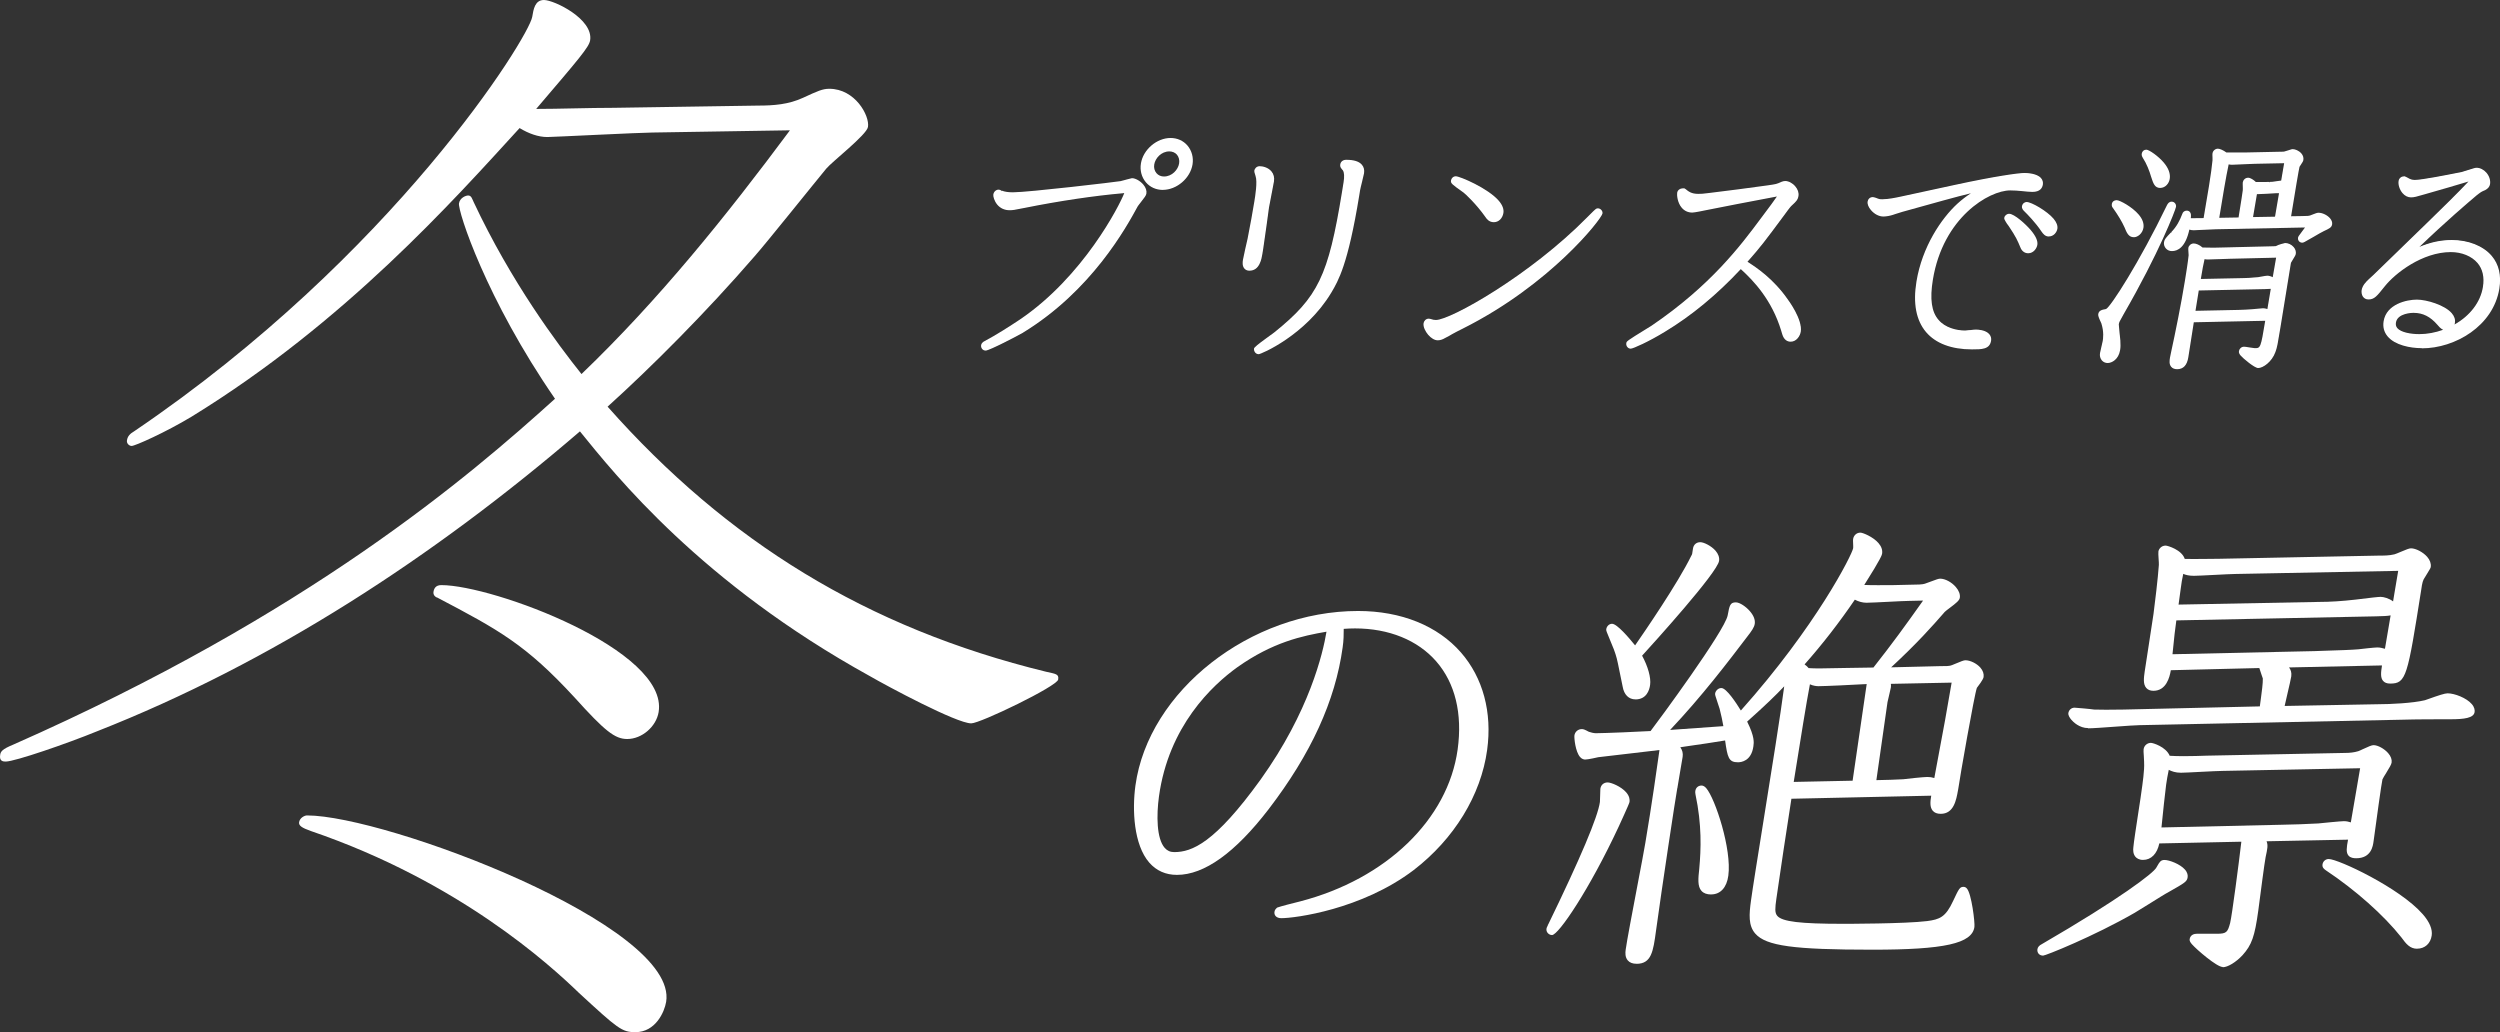 <?xml version="1.0" encoding="UTF-8"?><svg id="_レイヤー_2" xmlns="http://www.w3.org/2000/svg" viewBox="0 0 449.15 185.44"><rect x="0" y="0" width="449.15" height="185.44" fill="#333333" stroke="none"/><defs><style>.cls-1{fill:#fff;}</style></defs><path class="cls-1" d="M117.23,23.81c-2.02,0-17.89.81-18.9.81-1.61,0-3.33-.61-4.98-1.61-11.8,12.91-31.35,34.91-58.95,51.86-4.7,2.83-10.14,5.25-10.75,5.25-.4,0-.94-.41-.84-1.01.13-.81.6-1.21,1.27-1.61C70.85,45.8,95.02,6.66,95.62,3.03c.23-1.41.5-3.03,2.11-3.03,1.82,0,8.92,3.43,8.29,7.26-.2,1.21-1.94,3.23-9.69,12.31,4.04,0,9.52-.2,13.96-.2l25.9-.4c2.83,0,5.48-.2,8.1-1.41,2.62-1.21,3.49-1.61,4.7-1.61,4.64,0,7.28,4.84,6.95,6.86-.23,1.41-6.47,6.25-7.48,7.47-2.01,2.42-10.89,13.52-12.87,15.74-8.72,10.09-18.61,19.98-26.43,27.04,21.46,24.21,46.55,39.75,78.76,47.62,1.75.4,2.36.4,2.19,1.41-.2,1.21-14,7.87-15.62,7.87-2.62,0-15.05-6.66-18.18-8.47-30.35-16.75-45.74-36.12-52.12-43.99-26.3,22.6-55.45,41.57-86.72,53.87-5.41,2.22-14.82,5.45-16.43,5.45-.4,0-1.21,0-1.01-1.21.1-.61.37-1.01,2.32-1.82,53.07-23.41,81.96-48.23,97.36-62.15-12.39-17.96-17.48-33.7-17.25-35.11.17-1.01,1.24-1.41,1.64-1.41.61,0,.71.61,1.01,1.21,6.73,14.33,15,25.42,19.36,30.87,13.89-13.32,26.05-28.45,37.45-43.79l-24.68.4ZM119.68,179.99c-.3,1.82-1.9,5.45-5.53,5.45-2.42,0-3.13-.6-10.14-7.06-5.23-5.05-21.55-19.98-48.11-29.06-1.72-.6-2.26-1.01-2.16-1.61.13-.81,1.01-1.21,1.41-1.21,14.12,0,66.78,19.77,64.53,33.5ZM118.33,127.93c-.43,2.62-3.01,4.84-5.64,4.84-2.22,0-4.01-1.41-9.47-7.47-8.74-9.48-13.55-12.11-24.7-17.96-.2,0-.74-.4-.64-1.01.1-.61.4-1.21,1.41-1.21,9.28,0,40.86,11.7,39.04,22.8Z"/><path class="cls-1" d="M177.06,62.98c-.23,0-.45-.1-.6-.28-.16-.19-.23-.44-.19-.7.05-.29.27-.49.36-.56l.11-.07c2.4-1.28,4.62-2.72,6.49-3.96,11.36-7.69,17.89-20.45,18.76-22.73l-.27.04c-5.07.44-11.46,1.39-17.53,2.61-1.97.39-2.22.44-2.8.44-.89,0-1.65-.34-2.2-.98-.58-.68-.78-1.54-.73-1.84.09-.57.55-.88.94-.88.13,0,.22.03.45.13l.1.19v-.14h.03l.12.04c.45.17,1.11.26,1.89.26,2.77,0,18.66-1.88,19.34-2.01.1-.02.55-.14.98-.26l.13-.04q.83-.23.93-.23c.61,0,1.47.48,2.03,1.14.46.54.65,1.11.56,1.64-.05.33-.35.72-1.05,1.61-.17.22-.47.59-.51.68-2.04,3.75-8.26,15.16-20.68,22.73-.79.46-5.97,3.18-6.65,3.18ZM208.92,34.12c-1.22,0-2.3-.49-3.05-1.37-.77-.91-1.1-2.14-.89-3.39.4-2.48,2.84-4.57,5.32-4.57,1.21,0,2.29.48,3.04,1.36.78.92,1.11,2.15.91,3.39-.4,2.48-2.84,4.57-5.32,4.57ZM210.09,27.2c-1.45,0-2.54,1.22-2.72,2.35-.1.58.05,1.15.4,1.56.33.39.81.6,1.35.6,1.45,0,2.54-1.22,2.72-2.35.1-.59-.05-1.16-.39-1.57-.33-.38-.81-.59-1.37-.59Z"/><path class="cls-1" d="M177.06,62.84c-.19,0-.37-.08-.49-.23-.13-.16-.19-.37-.15-.58.04-.24.23-.41.31-.48l.04-.03.04-.02c2.39-1.28,4.63-2.72,6.5-3.97,11.4-7.72,18.24-20.88,18.89-23.02-.04,0-.5.07-.5.07-5.08.44-11.47,1.39-17.53,2.62-1.96.39-2.21.44-2.78.44-.85,0-1.57-.32-2.09-.93-.54-.63-.74-1.46-.7-1.72.08-.49.47-.76.8-.76.1,0,.18.03.4.12.05.02.11.04.15.06h.02l.08.03c.47.18,1.14.27,1.94.27,2.77,0,18.68-1.89,19.37-2.01.11-.02.65-.17,1.12-.3q.81-.22.89-.22c.58,0,1.38.46,1.92,1.09.43.5.61,1.03.53,1.53-.05.29-.35.69-1.02,1.54-.21.27-.47.6-.53.7-2.04,3.74-8.24,15.12-20.63,22.68-.91.54-5.98,3.16-6.58,3.16ZM208.92,33.98c-1.18,0-2.22-.47-2.95-1.32-.74-.87-1.06-2.07-.86-3.27.39-2.41,2.77-4.45,5.18-4.45,1.17,0,2.21.47,2.93,1.31.75.89,1.07,2.08.88,3.28-.39,2.41-2.76,4.45-5.18,4.45ZM210.09,27.06c-1.52,0-2.67,1.28-2.86,2.47-.1.62.06,1.23.44,1.68.35.42.87.65,1.46.65,1.52,0,2.67-1.28,2.86-2.47.1-.63-.05-1.24-.42-1.68-.35-.41-.88-.64-1.47-.64Z"/><path class="cls-1" d="M177.06,62.55c-.1,0-.19-.04-.26-.12-.08-.09-.11-.21-.09-.34.02-.14.15-.24.21-.3,2.43-1.3,4.67-2.75,6.55-4,12.55-8.5,18.91-22.49,19.06-23.4.01-.08,0-.13,0-.15-.01-.02-.06-.03-.18-.03-.07,0-.18.02-.33.04l-.35.05c-5.07.44-11.47,1.4-17.56,2.62-1.93.38-2.18.43-2.72.43-.77,0-1.4-.28-1.86-.83-.51-.6-.66-1.33-.63-1.48.06-.35.33-.51.5-.51.04,0,.09.02.29.1.09.03.18.07.21.08.53.2,1.24.3,2.08.3,2.78,0,18.73-1.89,19.42-2.02.12-.02.67-.18,1.15-.31.77-.21.77-.21.8-.21.49,0,1.22.42,1.69.98.26.3.55.78.47,1.29-.04.23-.4.71-.96,1.41-.25.32-.49.62-.56.74-2.03,3.72-8.2,15.05-20.52,22.56-1.05.62-5.96,3.11-6.42,3.11ZM208.92,33.68c-1.09,0-2.06-.43-2.72-1.21-.69-.81-.98-1.91-.79-3.03.37-2.28,2.61-4.2,4.89-4.2,1.08,0,2.04.43,2.7,1.21.7.82.99,1.92.81,3.04-.37,2.28-2.61,4.2-4.89,4.2ZM210.09,26.76c-1.68,0-2.94,1.41-3.16,2.72-.12.71.07,1.41.5,1.92.41.48,1.01.75,1.69.75,1.68,0,2.94-1.41,3.16-2.72.12-.72-.06-1.42-.49-1.92-.41-.48-1.01-.75-1.7-.75Z"/><path class="cls-1" d="M184.08,36.76c-1.95.39-2.18.43-2.69.43-1.98,0-2.38-1.98-2.36-2.15.05-.3.28-.39.36-.39.04,0,.44.17.49.17.57.21,1.33.3,2.1.3,2.75,0,18.52-1.85,19.45-2.02.22-.04,1.89-.52,1.93-.52.73,0,2.18,1.12,2.02,2.1-.06.34-1.32,1.76-1.5,2.1-2.58,4.72-8.64,15.29-20.47,22.51-1.24.73-5.96,3.09-6.35,3.09-.13,0-.24-.13-.21-.3.01-.09.11-.17.16-.22,2.26-1.2,4.41-2.58,6.54-3.99,12.12-8.2,18.9-22.12,19.13-23.5.05-.3-.12-.34-.33-.34-.13,0-.35.04-.7.09-5.45.47-12.02,1.5-17.57,2.62ZM213.66,29.46c-.34,2.1-2.43,4.08-4.75,4.08s-3.72-1.93-3.37-4.08c.35-2.15,2.47-4.08,4.75-4.08s3.71,2.02,3.37,4.08ZM206.79,29.46c-.24,1.46.74,2.84,2.33,2.84,1.68,0,3.06-1.37,3.3-2.84.25-1.5-.74-2.84-2.33-2.84-1.68,0-3.06,1.37-3.3,2.84Z"/><path class="cls-1" d="M226.12,63.63c-.23,0-.45-.1-.61-.29-.17-.2-.25-.48-.21-.73q.05-.29,2.16-1.81c.69-.5,1.26-.91,1.48-1.08,7.88-6.35,9.7-10.12,12.16-25.2l.29-1.8c.16-.99.12-1.7-.12-2.1-.39-.45-.55-.64-.48-1.08.08-.51.5-.83,1.06-.83,1.4,0,2.32.29,2.83.89.35.41.48.93.38,1.55-.04.23-.18.82-.35,1.5-.15.62-.33,1.32-.36,1.55l-.16.99c-2.01,12.32-3.74,15.25-5.01,17.39-4.61,7.67-12.65,11.06-13.06,11.06ZM224.49,48.64c-.49,0-.78-.22-.93-.4-.38-.45-.33-1.11-.25-1.57.1-.6.71-3.28.83-3.78.46-2.3.97-5.15,1.21-6.66.16-.98.59-3.59.22-4.61,0,0-.05-.18-.07-.24-.13-.4-.17-.55-.15-.73.05-.31.36-.79.97-.79.49,0,1.48.19,2.1.92.41.49.57,1.11.46,1.81-.05.3-.22,1.15-.39,2.07l-.05.25c-.2,1-.4,2.02-.46,2.41l-.43,3.16-.59,4.13-.16,1c-.15.9-.49,3.02-2.32,3.02Z"/><path class="cls-1" d="M226.12,63.49c-.19,0-.37-.08-.5-.24-.14-.17-.21-.41-.18-.62q.04-.23,2.1-1.72c.64-.47,1.26-.91,1.48-1.09,7.92-6.38,9.75-10.16,12.21-25.29l.29-1.8c.17-1.03.12-1.76-.14-2.2-.39-.46-.52-.61-.46-.98.07-.44.42-.71.92-.71,1.35,0,2.24.27,2.72.84.32.38.44.86.34,1.43-.04.23-.18.81-.35,1.49-.15.63-.33,1.33-.36,1.56l-.16.99c-2.01,12.3-3.73,15.21-4.99,17.34-4.59,7.63-12.54,10.99-12.93,10.99ZM224.49,48.49c-.43,0-.69-.19-.82-.35-.34-.4-.29-1.02-.22-1.45.1-.59.71-3.24.83-3.77.46-2.3.97-5.16,1.22-6.67.16-.99.59-3.63.22-4.68v-.04s-.02-.04-.02-.04c0-.04-.04-.13-.07-.22-.1-.32-.15-.46-.12-.61.04-.26.3-.67.83-.67.46,0,1.4.18,1.99.87.39.45.53,1.04.43,1.7-.05.31-.23,1.23-.42,2.19-.2,1.04-.42,2.13-.48,2.54l-.43,3.17-.59,4.13-.16,1c-.14.87-.48,2.9-2.18,2.9Z"/><path class="cls-1" d="M226.12,63.19c-.1,0-.2-.05-.27-.13-.09-.1-.13-.25-.11-.38.02-.09.02-.11,1.97-1.52.65-.47,1.28-.92,1.5-1.1,8-6.44,9.84-10.25,12.32-25.47l.29-1.8c.18-1.1.12-1.9-.18-2.4-.4-.47-.46-.55-.42-.78.05-.29.28-.46.62-.46,1.26,0,2.08.24,2.5.73.26.31.36.71.28,1.19-.03.21-.19.83-.34,1.47-.16.66-.33,1.34-.37,1.58l-.16.99c-2,12.24-3.71,15.13-4.95,17.24-4.7,7.82-12.62,10.85-12.68,10.85ZM224.49,48.2c-.26,0-.46-.08-.59-.24-.26-.31-.21-.84-.15-1.21.09-.58.7-3.22.83-3.75.46-2.32.97-5.18,1.22-6.69.28-1.72.56-3.83.2-4.83-.01-.07-.05-.18-.08-.29-.09-.28-.12-.4-.11-.47.02-.14.18-.42.53-.42.54,0,1.32.24,1.76.77.33.39.45.88.36,1.46-.05.31-.23,1.23-.42,2.19-.2,1.04-.42,2.13-.48,2.53l-.43,3.17-.59,4.12-.16.99c-.2,1.24-.6,2.65-1.88,2.65Z"/><path class="cls-1" d="M226.98,40.41l-.59,4.12-.16.99c-.24,1.46-.67,2.53-1.74,2.53-.69,0-.71-.64-.61-1.29.09-.56.68-3.14.82-3.74.47-2.36.98-5.24,1.22-6.7.24-1.5.58-3.82.2-4.9-.02-.13-.2-.6-.19-.69,0-.04.09-.3.39-.3.69,0,2.24.47,1.98,2.06-.11.64-.77,3.95-.9,4.72l-.43,3.18ZM243.61,35.08c-2,12.29-3.71,15.12-4.96,17.23-4.6,7.65-12.45,10.74-12.53,10.74-.17,0-.27-.21-.24-.34.01-.08,2.88-2.1,3.42-2.53,8.16-6.57,9.94-10.61,12.37-25.56l.29-1.8c.1-.6.24-1.76-.19-2.49-.4-.47-.43-.52-.4-.69.05-.3.31-.34.49-.34,1.29,0,2.88.26,2.63,1.76-.07.43-.64,2.58-.71,3.05l-.16.99Z"/><path class="cls-1" d="M258.31,61.14c-.56,0-1.2-.37-1.74-1.01-.46-.55-.92-1.38-.81-2.07.07-.4.41-.81.93-.81.09,0,.18.01.27.04l.21.06c.25.08.46.14.81.14,2.61,0,16.87-7.99,27.2-18.47.11-.11.27-.27.45-.45,1.06-1.06,1.14-1.14,1.44-1.14.24,0,.47.11.64.31.16.19.23.41.19.62-.16.98-9.36,12.8-25.14,20.7l-1.03.52c-.42.21-1.24.67-1.4.78l-.71.37c-.44.27-.89.41-1.31.41ZM268.39,39.92c-.9,0-1.32-.63-1.52-.93-1.62-2.31-3.69-4.24-3.94-4.4-2.11-1.5-2.33-1.66-2.24-2.18.06-.37.38-.74.87-.74.71,0,5.81,2.15,7.74,4.43.64.76.91,1.49.8,2.17-.16.97-.86,1.65-1.71,1.65Z"/><path class="cls-1" d="M258.31,61c-.52,0-1.11-.35-1.63-.96-.44-.52-.88-1.31-.77-1.96.06-.34.34-.69.79-.69.08,0,.16.01.23.03.08.02.15.04.22.06.24.07.46.14.84.14,2.62,0,16.95-8.01,27.3-18.51.11-.11.27-.27.45-.45,1.04-1.05,1.11-1.1,1.34-1.1.19,0,.39.1.53.27.13.15.19.33.16.5-.16.98-9.32,12.72-25.07,20.6l-1.03.52c-.43.22-1.25.68-1.42.79l-.7.37c-.42.26-.85.39-1.25.39ZM268.39,39.77c-.82,0-1.21-.59-1.4-.87-1.64-2.32-3.73-4.28-3.99-4.44-2.04-1.45-2.25-1.6-2.18-2.04.05-.3.3-.62.73-.62.7,0,5.72,2.13,7.63,4.38.61.72.87,1.42.77,2.06-.15.9-.79,1.53-1.57,1.53Z"/><path class="cls-1" d="M258.31,60.7c-.43,0-.94-.31-1.4-.85-.38-.45-.8-1.17-.71-1.72.04-.21.2-.44.49-.44.05,0,.11,0,.16.02l.21.06c.25.07.5.15.92.15,3.02,0,17.66-8.61,27.51-18.6.1-.1.26-.26.44-.44.98-.98,1.04-1.02,1.14-1.02.1,0,.22.06.3.16.04.05.11.15.1.26-.16.96-9.25,12.54-24.91,20.38l-1.03.52c-.42.21-1.26.68-1.45.81l-.67.35c-.4.24-.76.36-1.11.36ZM268.39,39.48c-.67,0-.97-.46-1.16-.73-1.61-2.28-3.75-4.32-4.08-4.53-2.03-1.44-2.08-1.52-2.04-1.73.03-.19.18-.38.44-.38.66,0,5.59,2.13,7.41,4.27.55.65.79,1.27.7,1.82-.12.75-.65,1.28-1.27,1.28Z"/><path class="cls-1" d="M259.36,60.21c-.29.17-.66.34-1.04.34-.9,0-2.1-1.59-1.97-2.41.02-.13.15-.39.48-.3.33.09.61.21,1.17.21,3.01,0,17.58-8.46,27.61-18.64.36-.34,1.39-1.42,1.48-1.42.13,0,.27.17.26.26-.14.86-9.3,12.5-24.83,20.28l-1.03.52c-.42.21-1.27.69-1.46.82l-.66.34ZM261.56,32.25c.69,0,8.4,3.31,7.97,5.93-.12.73-.62,1.16-1.13,1.16-.6,0-.88-.43-1.05-.69-1.6-2.28-3.76-4.34-4.11-4.55-1.81-1.29-2-1.46-1.97-1.59.01-.09.08-.26.3-.26Z"/><path class="cls-1" d="M292.96,62.64c-.22,0-.43-.1-.58-.28-.17-.19-.24-.46-.2-.7.05-.34.06-.39,3.59-2.56.43-.26.78-.48.94-.58,10.69-7.26,16.06-14.47,19.61-19.24l.09-.12c1.61-2.12,2.43-3.27,2.83-3.86-2.93.54-11.71,2.24-12.69,2.45-.51.11-2.13.44-2.51.44-.76,0-1.42-.3-1.9-.87-.8-.93-.88-2.31-.82-2.69.08-.51.56-.79.97-.79h.33l.21.13c.54.44,1.06.86,2.27.86.54,0,.74,0,2.06-.17l5.09-.64,5.27-.71c1.59-.23,1.65-.23,2.56-.65.18-.08.44-.14.64-.14.62,0,1.32.37,1.82.96.46.54.67,1.17.57,1.74-.11.7-.47,1.02-1.06,1.57-.35.3-.63.69-.84.97l-.73.99c-3.45,4.65-4.12,5.55-6.53,8.28,1.58,1.01,4.65,3.03,7.26,6.79.02.03,2.68,3.56,2.31,5.79-.12.74-.76,1.78-1.81,1.78-.51,0-1.19-.24-1.52-1.36l-.19-.64c-1.67-5.49-4.91-8.92-7.25-11.04-4.29,4.6-8.87,8.38-13.61,11.24-2.92,1.79-5.74,3.05-6.15,3.05Z"/><path class="cls-1" d="M292.96,62.5c-.18,0-.35-.08-.47-.23-.14-.16-.2-.38-.17-.58.04-.27.05-.32,3.52-2.46.43-.26.78-.48.95-.59,10.71-7.28,16.09-14.5,19.65-19.28l.09-.12c1.63-2.16,2.57-3.47,3.02-4.14-2.51.45-12.04,2.3-13.02,2.51-.02,0-2.07.44-2.48.44-.72,0-1.34-.28-1.79-.82-.76-.9-.85-2.22-.79-2.57.07-.44.48-.67.83-.67h.33l.12.1c.54.44,1.1.89,2.36.89.54,0,.75,0,2.08-.17l5.09-.64,5.28-.71c1.61-.23,1.67-.24,2.6-.67.16-.07.4-.13.59-.13.58,0,1.24.35,1.71.91.43.5.63,1.1.54,1.62-.11.65-.43.95-1.02,1.49l-.06.05c-.3.26-.59.65-.8.94l-.73.99c-3.47,4.68-4.13,5.57-6.63,8.39,1.87,1.2,4.8,3.16,7.36,6.84.02.02,2.64,3.54,2.29,5.69-.11.69-.71,1.66-1.67,1.66-.46,0-1.08-.22-1.38-1.26l-.19-.64c-1.81-5.96-5.53-9.52-7.4-11.2-1.91,2.06-6.81,7.18-13.67,11.32-3.02,1.85-5.74,3.03-6.08,3.03Z"/><path class="cls-1" d="M292.96,62.2c-.09,0-.18-.04-.25-.12-.08-.1-.12-.23-.1-.34.02-.13.17-.28,3.4-2.27.42-.26.76-.47.93-.58,10.76-7.31,16.15-14.56,19.72-19.35l.09-.12c2-2.64,3.33-4.51,3.38-4.75-.4.06-12.5,2.4-13.68,2.65-.02,0-2.05.43-2.42.43-.64,0-1.17-.24-1.57-.71-.7-.83-.77-2.06-.72-2.33.05-.29.34-.42.53-.42h.22l.09.07c.5.41,1.13.92,2.49.92.56,0,.76,0,2.12-.17l5.09-.64,5.28-.71c1.62-.23,1.72-.24,2.68-.69.1-.05.3-.1.46-.1.49,0,1.07.31,1.49.8.37.44.54.94.47,1.38-.09.55-.35.79-.92,1.31-.38.33-.68.74-.9,1.04l-.72.98c-3.58,4.82-4.17,5.62-6.86,8.64h0c1.83,1.17,4.9,3.13,7.55,6.95.02.03,2.57,3.48,2.24,5.47-.09.57-.6,1.41-1.38,1.41-.53,0-.9-.35-1.1-1.05l-.2-.64c-1.91-6.28-5.9-9.92-7.7-11.53-1.75,1.89-6.73,7.21-13.81,11.48-3.09,1.9-5.7,2.98-5.93,2.98Z"/><path class="cls-1" d="M320.53,59.22c-1.96-6.44-6.16-10.18-7.85-11.68-1.67,1.8-6.68,7.22-13.87,11.56-3.15,1.93-5.68,2.96-5.85,2.96-.13,0-.23-.17-.21-.3.03-.17,3.6-2.32,4.27-2.75,10.87-7.39,16.33-14.78,19.85-19.5,1.2-1.59,3.35-4.47,3.4-4.81.01-.09-.11-.13-.15-.13-.3,0-12.5,2.36-13.7,2.62-.4.09-2.09.43-2.39.43-1.98,0-2.22-2.45-2.15-2.88.04-.22.26-.3.39-.3h.17c.53.43,1.17.99,2.63.99.56,0,.77,0,2.13-.17l5.09-.64,5.09-.69c1.8-.26,1.89-.26,2.91-.73.09-.04.27-.09.4-.09.86,0,1.97,1.07,1.82,2.02-.08.52-.33.73-.94,1.29-.35.3-.69.77-.91,1.07-4.24,5.71-4.69,6.36-7.63,9.67,1.75,1.12,4.95,3.09,7.66,7,.42.56,2.5,3.61,2.22,5.37-.08.47-.51,1.29-1.24,1.29-.56,0-.83-.47-.96-.94l-.2-.64Z"/><path class="cls-1" d="M354.26,62.77c-3.65,0-6.49-1.07-8.22-3.1-1.79-2.11-2.37-5.16-1.73-9.08,1.02-6.26,4.47-11.34,7.35-13.99.76-.69,1.56-1.31,2.44-1.88-1.3.31-2.83.71-4.9,1.28l-7.42,2.06c-.08.02-.33.09-1.28.4l-.32.11c-.57.2-1.3.33-1.82.33-.78,0-1.61-.43-2.23-1.16-.45-.53-.67-1.09-.59-1.54.06-.38.37-.79.92-.79.22,0,.85.22.98.29.24.1.36.1.76.1,1.06,0,2.53-.31,3.31-.48l9.61-2.08c7.33-1.59,11.54-2.16,12.59-2.16.52,0,2.25.07,2.99.93.28.33.39.73.32,1.16-.1.6-.5,1.31-1.89,1.31-.28,0-.59-.02-.88-.05l-.89-.09c-.81-.08-1.53-.13-2.2-.13-3.81,0-12.07,4.85-13.9,16.05-.57,3.48-.24,5.77,1.02,7.21,1.18,1.41,3.23,1.91,4.76,1.91.12,0,.44-.03.77-.07h.13c.52-.07.86-.1,1.02-.1.41,0,1.78.06,2.44.83.28.33.39.73.32,1.17-.25,1.56-1.67,1.56-3.45,1.56ZM364.38,45.5c-.62,0-1.13-.38-1.38-1.01-.54-1.3-.79-1.89-2.09-3.84-.16-.19-.53-.7-.76-1.19l-.06-.12v-.22c.07-.4.45-.71.88-.71.92,0,2.97,1.87,3.86,2.91.91,1.07,1.31,1.96,1.2,2.66-.1.63-.68,1.52-1.64,1.52ZM368.09,42.49c-.67,0-1.02-.48-1.32-.9-1.07-1.62-2.58-3.14-3.02-3.57-.23-.22-.55-.53-.48-.98.08-.47.48-.75.83-.75.88,0,3.69,1.64,4.84,3,.54.64.77,1.25.69,1.8-.11.67-.69,1.39-1.54,1.39Z"/><path class="cls-1" d="M354.26,62.63c-3.61,0-6.41-1.06-8.11-3.05-1.76-2.07-2.34-5.09-1.7-8.97,1.02-6.23,4.44-11.27,7.3-13.91,1.08-.98,2.16-1.73,3.16-2.32-1.42.32-3.07.74-5.75,1.47l-7.42,2.06c-.17.04-.96.29-1.29.41l-.32.11c-.56.19-1.27.32-1.77.32-.74,0-1.53-.41-2.12-1.11-.42-.5-.63-1.02-.56-1.42.05-.32.32-.67.78-.67.19,0,.8.21.91.27.28.11.42.11.83.11,1.07,0,2.55-.32,3.35-.49l9.61-2.08c7.32-1.58,11.52-2.16,12.56-2.16.5,0,2.19.06,2.88.88.25.29.35.65.28,1.04-.13.79-.72,1.19-1.75,1.19-.28,0-.58-.02-.87-.05l-.89-.09c-.83-.09-1.55-.13-2.21-.13-3.85,0-12.19,4.88-14.04,16.17-.57,3.52-.24,5.85,1.05,7.33,1.21,1.44,3.31,1.95,4.87,1.95.14,0,.53-.04.91-.08.52-.06.84-.09,1-.09.39,0,1.72.06,2.33.79.25.3.35.66.29,1.06-.23,1.44-1.53,1.44-3.31,1.44ZM364.38,45.36c-.56,0-1.02-.35-1.25-.92-.55-1.32-.8-1.91-2.1-3.87-.15-.18-.52-.67-.75-1.17l-.06-.12.02-.13c.05-.33.37-.59.73-.59.8,0,2.76,1.7,3.75,2.86.88,1.04,1.27,1.89,1.17,2.54-.09.58-.62,1.4-1.5,1.4ZM368.09,42.35c-.6,0-.91-.43-1.21-.84-1.08-1.63-2.6-3.15-3.04-3.58-.22-.21-.5-.48-.44-.85.07-.39.4-.63.69-.63.77,0,3.56,1.56,4.74,2.95.52.61.74,1.17.65,1.68-.1.62-.63,1.27-1.4,1.27Z"/><path class="cls-1" d="M354.26,62.33c-3.52,0-6.24-1.02-7.88-2.95-1.7-2-2.25-4.94-1.64-8.73,1-6.15,4.38-11.13,7.21-13.74,1.79-1.62,3.57-2.6,4.98-3.27-2.1.42-3.81.81-7.85,1.92l-7.42,2.06c-.17.03-.88.27-1.3.41l-.32.11c-.54.18-1.21.31-1.68.31-.77,0-1.48-.52-1.89-1-.36-.42-.55-.87-.49-1.18.02-.16.16-.42.49-.42.12,0,.68.19.77.23.36.15.55.15.98.15,1.11,0,2.6-.32,3.41-.5l9.61-2.08c7.3-1.58,11.47-2.15,12.49-2.15.33,0,2.03.04,2.66.78.19.23.27.5.22.8-.14.84-.9.94-1.45.94-.27,0-.56-.02-.85-.05l-.89-.09c-.31-.03-1.25-.13-2.24-.13-3.94,0-12.46,4.96-14.33,16.42-.59,3.61-.23,6.02,1.12,7.57,1.27,1.52,3.46,2.06,5.09,2.06.15,0,.54-.04.94-.08.41-.04.82-.09.98-.09.36,0,1.57.05,2.11.68.2.23.27.51.22.82-.19,1.19-1.26,1.19-3.02,1.19ZM364.38,45.06c-.43,0-.79-.27-.97-.73-.56-1.35-.81-1.94-2.13-3.92-.16-.19-.51-.66-.73-1.13.02-.29.23-.42.42-.42.57,0,2.38,1.42,3.52,2.76.56.66,1.21,1.6,1.1,2.3-.08.48-.5,1.15-1.21,1.15ZM368.09,42.05c-.45,0-.69-.33-.97-.72-1.08-1.63-2.62-3.18-3.07-3.62-.23-.22-.39-.39-.35-.6.04-.23.24-.38.4-.38.64,0,3.33,1.46,4.51,2.85.46.54.66,1.02.59,1.44-.08.49-.5,1.02-1.1,1.02Z"/><path class="cls-1" d="M363.41,33.75c-.42-.04-1.31-.13-2.26-.13-3.99,0-12.58,4.98-14.47,16.54-.69,4.25.03,6.4,1.15,7.69,1.4,1.67,3.78,2.11,5.2,2.11.3,0,1.62-.17,1.92-.17,1.03,0,2.35.34,2.19,1.33-.17,1.07-1.12,1.07-2.88,1.07-6.23,0-10.74-3.18-9.38-11.51.97-5.97,4.24-10.95,7.17-13.66,2.27-2.06,4.49-3.05,6.02-3.74-2.66.52-4.17.82-9.03,2.15l-7.43,2.06c-.22.04-1.36.43-1.63.52-.5.17-1.17.3-1.64.3-1.2,0-2.35-1.37-2.25-2.02.01-.09.09-.3.35-.3.09,0,.62.17.7.21.4.17.62.17,1.05.17,1.16,0,2.72-.34,3.52-.52l9.53-2.06c7.75-1.68,11.61-2.15,12.46-2.15.73,0,2.94.17,2.73,1.42-.15.94-1.17.86-2.15.77l-.89-.09ZM360.96,38.99c.77,0,4.74,3.35,4.48,4.9-.06.39-.43,1.03-1.07,1.03-.39,0-.69-.26-.84-.64-.56-1.33-.8-1.93-2.15-3.95-.14-.17-.5-.64-.72-1.12.02-.13.16-.22.29-.22ZM364.1,36.89c.73,0,5.22,2.49,4.96,4.12-.06.39-.41.9-.96.9-.39,0-.6-.3-.88-.69-.97-1.46-2.36-2.92-3.06-3.61-.22-.22-.33-.34-.31-.47.03-.17.17-.26.26-.26Z"/><path class="cls-1" d="M391.15,66.33c-.47,0-.83-.14-1.07-.43-.41-.48-.3-1.14-.22-1.66.01-.07.21-1.04.22-1.07.72-3.27,1.8-8.64,2.46-12.71.22-1.36.55-3.39.67-4.61-.09-1.04-.06-1.24-.05-1.32.06-.38.45-.79.97-.79.38,0,1.02.23,1.58.73.69,0,1.38.03,2.03.03.46,0,.89-.01,1.31-.03l8.72-.21c.3-.01.52-.02.69-.02.33,0,.37,0,.46-.04h0c.36-.23,1.54-.54,1.63-.54.56,0,1.14.28,1.53.73.32.37.45.81.38,1.23-.03.21-.16.43-.52,1.01-.1.17-.32.51-.35.59l-1.87,11.5c-.51,3.11-.6,3.67-.92,4.53-.64,1.78-2.23,2.87-3.1,2.87-.65,0-2.71-1.73-3.15-2.25-.17-.2-.36-.47-.3-.79.06-.39.4-.79.92-.79.16,0,.45.04.98.13.3.05.81.13.92.13,1.06,0,1.09,0,1.9-4.92l-12.83.27c-.15.96-.99,6.31-.99,6.31-.23,1.41-.9,2.12-2,2.12ZM394.43,55.84l7.75-.16c.51,0,2.06-.09,2.51-.13.18,0,.62-.05.97-.09.4-.04.79-.08.92-.08.21,0,.46.04.78.14l.61-3.63c-.28.03-.63.04-1.05.05l-11.89.25-.59,3.65ZM396.07,46.56c-.25,1.08-.35,1.65-.67,3.56l7.75-.16c.66,0,1.3-.06,1.82-.11.28-.03.53-.05.77-.06l.26-.05c.76-.14,1.18-.21,1.36-.21.23,0,.62.09.96.27.24-1.41.46-2.72.61-3.51l-8.34.2c-.32,0-1.18.03-2.02.07h-.11c-.79.03-1.55.06-1.81.06-.18,0-.38-.02-.57-.06ZM378.66,65.22c-.41,0-.78-.17-1.04-.47-.29-.34-.42-.83-.33-1.32.03-.18.15-.69.26-1.18l.04-.16c.09-.38.17-.73.19-.85.06-.39.26-1.58-.27-3.21l-.06-.11c-.42-.9-.52-1.22-.48-1.49.11-.67.68-.78,1.4-.91.82-.36,6.03-8.47,10.91-18.58l.05-.1c.13-.23.34-.61.83-.61.23,0,.45.1.6.28s.22.42.18.65c-.1.62-3.09,8.35-9.42,19.31-.79,1.39-.8,1.43-.86,1.82.01.18.24,2.66.28,2.86.04.74.05,1.23-.04,1.74-.28,1.71-1.5,2.33-2.25,2.33ZM390.19,45.11c-.43,0-.82-.18-1.09-.5-.26-.31-.38-.72-.31-1.12.08-.51.37-.81,1.22-1.7l.17.03-.1-.1c.99-1.03,1.51-2.04,1.98-3.26.09-.36.41-.62.8-.62.23,0,.43.08.57.24.21.24.23.54.17,1.12h.23c.42,0,1.05,0,2.07-.02.61-3.51,1.43-8.35,1.6-10.39.01-.1,0-.27,0-.44-.02-.49-.03-.67,0-.81.08-.47.5-.83.97-.83.34,0,.97.28,1.52.68.09,0,2.41,0,3.48,0l6.11-.13c.57,0,.77,0,.98-.09l.12-.03c.11-.02.4-.12.61-.19.38-.13.48-.16.62-.16.43,0,1.12.27,1.56.78.3.35.42.76.35,1.18-.03.21-.16.42-.47.88-.13.19-.19.28-.22.34-.1.33-.83,4.67-1.51,8.88l1.98-.03c1.03,0,1.24-.04,1.52-.14l.2-.08c.65-.26.98-.38,1.22-.38.71,0,1.58.42,2.08,1,.3.36.43.73.37,1.09-.09.56-.5.75-1.49,1.21-.28.12-1.12.61-1.87,1.05-1.71.99-1.79,1.03-2.01,1.03-.23,0-.45-.1-.59-.27-.14-.17-.2-.39-.16-.63.03-.19.06-.25.93-1.4l.32-.43-16.03.32c-.3,0-1.17.05-2.01.09h-.12c-.8.05-1.56.09-1.83.09s-.54-.04-.79-.12c-.69,3.18-2.07,3.86-3.12,3.86ZM400.4,29.54c-.48,2.21-1.12,6.08-1.69,9.59l3.47-.06c.45-2.79.75-4.71.76-4.9.02-.15,0-.44,0-.64-.01-.38-.02-.62,0-.77.07-.42.43-.83.97-.83.4,0,.98.38,1.38.77h1.64c.15,0,.46-.01.74-.02l.11.14v-.14c.22,0,.42-.02.49-.02.08,0,.44-.06.69-.1.49-.08.73-.11.88-.12.19-1.14.39-2.36.53-3.12l-5.4.11c-.28,0-1.08.04-1.89.08-.9.05-1.74.09-2.06.09-.21,0-.41-.02-.61-.07ZM405.48,34.88c-.1.53-.29,1.6-.7,4.12l3.95-.07.72-4.22h-.52c-.45.04-2.77.17-3.29.17-.06,0-.11,0-.16,0ZM383.37,42.62c-.96,0-1.29-.82-1.68-1.78-.48-1.06-1.19-2.23-2.09-3.49-.06-.07-.25-.29-.19-.69.07-.43.41-.7.87-.7.57,0,2.8,1.22,3.96,2.59.69.81.97,1.61.85,2.38-.17,1.01-1.02,1.69-1.71,1.69ZM388.13,33.77c-1.01,0-1.26-.77-1.67-2.04-.28-.96-.75-2.25-1.52-3.44-.18-.33-.18-.5-.15-.7.07-.42.4-.7.82-.7.49,0,2.15,1.16,3.11,2.29.88,1.03,1.25,2.03,1.09,2.98-.13.78-.77,1.6-1.7,1.6Z"/><path class="cls-1" d="M391.15,66.19c-.43,0-.75-.13-.96-.38-.37-.43-.27-1.05-.18-1.55.01-.07.07-.36.13-.63.04-.21.08-.4.09-.44.72-3.27,1.8-8.63,2.46-12.72.23-1.39.55-3.4.67-4.62-.09-1.05-.06-1.24-.05-1.31.05-.32.38-.67.83-.67.36,0,.96.22,1.49.7.78.04,1.48.06,2.12.06.47,0,.9-.01,1.32-.03l8.72-.21c.33-.02.56-.02.73-.02.28,0,.34,0,.45-.04h0s1.18-.54,1.59-.54c.52,0,1.06.26,1.42.68.29.34.41.74.35,1.12-.03.18-.16.41-.5.96-.13.21-.33.52-.36.61l-1.88,11.53c-.5,3.1-.6,3.65-.91,4.51-.61,1.72-2.14,2.78-2.97,2.78-.56,0-2.57-1.65-3.04-2.2-.16-.19-.32-.41-.27-.67.05-.33.34-.67.78-.67.15,0,.45.05.95.13.35.06.82.13.94.13,1.18,0,1.21,0,2.07-5.21l-13.12.28c-.15.93-.43,2.76-.66,4.24-.17,1.09-.31,1.98-.34,2.18-.22,1.33-.84,2-1.86,2ZM394.26,55.98l7.92-.16c.51,0,2.06-.09,2.52-.13.17,0,.61-.05.97-.09.39-.04.77-.08.9-.08.27,0,.58.08.89.19.13-.78.39-2.32.67-3.98-.3.05-.7.06-1.23.07l-12.01.25-.64,3.93ZM395.96,46.39c-.29,1.23-.38,1.78-.73,3.88l7.92-.16c.65,0,1.28-.06,1.83-.11.28-.03.53-.05.76-.06l.28-.05c.75-.14,1.17-.21,1.34-.21.26,0,.71.12,1.06.35.27-1.59.53-3.08.67-3.88l-8.51.2c-.31,0-1.18.03-2.02.07-.83.03-1.64.06-1.92.06-.22,0-.45-.03-.68-.09ZM378.66,65.08c-.37,0-.7-.15-.94-.42-.27-.31-.38-.75-.3-1.2.03-.18.15-.68.26-1.17.1-.44.2-.87.23-1.02.07-.4.26-1.62-.28-3.27l-.06-.13c-.4-.85-.5-1.17-.47-1.41.09-.58.57-.66,1.29-.79.99-.43,6.33-8.97,11.01-18.66l.05-.1c.12-.21.3-.54.71-.54.19,0,.37.09.5.23.13.15.18.34.15.53-.1.62-3.08,8.31-9.4,19.27-.78,1.38-.81,1.44-.88,1.87,0,.16.24,2.68.28,2.91.04.72.04,1.2-.04,1.69-.26,1.63-1.41,2.22-2.11,2.22ZM390.19,44.97c-.39,0-.74-.16-.99-.45-.24-.28-.34-.65-.28-1.01.08-.47.36-.76,1.2-1.63l.06-.06c1-1.04,1.53-2.07,2.01-3.3.08-.31.35-.53.67-.53.19,0,.35.07.46.19.19.21.19.5.12,1.17.1,0,.23,0,.38,0,.44,0,1.1,0,2.19-.03.63-3.63,1.46-8.48,1.63-10.51.01-.12,0-.33-.01-.55-.02-.39-.02-.57,0-.69.07-.41.43-.71.83-.71.27,0,.85.23,1.43.66.44.02,2.06.03,3.57.03l6.11-.13c.56,0,.79,0,1.03-.1l.04-.02h.05c.11-.03.43-.13.65-.21.36-.12.45-.15.55-.15.41,0,1.06.27,1.45.73.27.32.38.69.32,1.07-.03.18-.15.38-.45.82-.1.15-.19.29-.23.35-.11.37-.89,5.02-1.55,9.09l2.15-.03c1.05,0,1.26-.04,1.56-.15l.21-.08c.62-.25.96-.37,1.17-.37.67,0,1.5.4,1.97.95.27.32.39.66.34.98-.08.47-.38.63-1.41,1.1-.28.12-1.14.62-1.89,1.06-1.67.97-1.75,1-1.93,1-.19,0-.37-.08-.48-.21-.12-.14-.16-.32-.13-.51.03-.15.06-.22.9-1.34.17-.22.34-.45.5-.67l-16.32.33c-.3,0-1.17.05-2.02.09-.83.04-1.65.08-1.93.08-.31,0-.61-.06-.9-.17-.66,3.21-1.99,3.9-3.02,3.9ZM400.29,29.36c-.5,2.29-1.21,6.56-1.75,9.91l3.76-.07c.47-2.87.77-4.83.78-5.03.02-.14,0-.45,0-.65-.01-.37-.02-.6,0-.74.06-.36.36-.71.83-.71.33,0,.9.34,1.32.77h1.7c.17,0,.52-.01.81-.02.24,0,.45-.02.52-.02.08,0,.47-.06.72-.1.5-.08.73-.11.86-.11.03,0,.07,0,.1,0,.21-1.27.44-2.64.58-3.41l-5.57.12c-.28,0-1.08.04-1.9.08-.89.05-1.73.09-2.05.09-.29,0-.52-.05-.72-.1ZM405.36,34.72c-.09.48-.28,1.54-.75,4.42l4.24-.07.77-4.5h-.68c-.46.04-2.76.17-3.29.17-.1,0-.19,0-.28-.02ZM383.37,42.48c-.86,0-1.16-.75-1.55-1.69-.49-1.06-1.2-2.25-2.11-3.52-.07-.08-.22-.25-.16-.58.06-.36.34-.59.73-.59.46,0,2.68,1.15,3.85,2.54.66.78.94,1.54.82,2.27-.15.94-.94,1.57-1.58,1.57ZM388.13,33.63c-.91,0-1.13-.69-1.53-1.94l-.03-.08c-.26-.89-.73-2.19-1.51-3.39l-.04-.07c-.11-.22-.11-.36-.09-.53.06-.35.33-.58.68-.58.41,0,2.02,1.09,3.01,2.24.85,1,1.21,1.96,1.06,2.86-.12.72-.71,1.49-1.56,1.49Z"/><path class="cls-1" d="M391.15,65.9c-.33,0-.58-.09-.74-.27-.28-.33-.19-.85-.12-1.31.01-.07.07-.37.13-.63.04-.21.08-.4.09-.44.72-3.28,1.8-8.65,2.46-12.72.23-1.4.56-3.45.67-4.67-.06-.67-.08-1.1-.05-1.26.03-.2.25-.42.53-.42.25,0,.84.19,1.37.69.87.05,1.59.07,2.24.07.47,0,.91-.01,1.33-.03l8.72-.21c.33-.02.56-.02.72-.02.29,0,.38,0,.54-.06h0s1.17-.52,1.5-.52c.43,0,.89.23,1.19.58.23.27.33.58.28.88-.02.14-.19.41-.46.85-.17.27-.35.57-.39.67l-1.89,11.58c-.5,3.07-.59,3.62-.9,4.45-.56,1.58-1.97,2.58-2.69,2.58-.37,0-2.26-1.45-2.81-2.09-.16-.19-.22-.32-.21-.43.03-.21.21-.42.49-.42.13,0,.49.06.91.12.39.06.84.14.99.14,1.45,0,1.47,0,2.42-5.81l-13.72.29c-.13.81-.45,2.88-.71,4.51-.17,1.08-.31,1.96-.34,2.16-.07.44-.29,1.75-1.57,1.75ZM393.91,56.29l8.28-.17c.51,0,2.08-.09,2.55-.13.17,0,.58-.05.98-.09.38-.04.74-.08.87-.08.34,0,.83.18,1.12.29.1-.6.45-2.68.81-4.84-.19.19-.6.2-1.62.23l-12.25.26-.74,4.53ZM407.36,49.98c.29,0,.9.21,1.17.52.04.05.07.1.1.15.35-2.08.7-4.11.83-4.8l-8.88.21c-.31,0-1.17.03-2.03.07-.82.03-1.63.06-1.91.06-.29,0-.62-.06-.9-.16-.37,1.54-.44,1.98-.86,4.56l8.28-.17c.66,0,1.29-.06,1.85-.11.27-.02.52-.05.75-.06l.33-.06c.58-.1,1.11-.2,1.27-.2ZM378.66,64.78c-.29,0-.53-.11-.71-.32-.21-.24-.29-.6-.24-.97.03-.18.14-.67.25-1.15.11-.45.21-.89.23-1.04.07-.42.27-1.69-.29-3.41l-.08-.17c-.31-.66-.47-1.05-.44-1.23.06-.37.35-.42,1.04-.55.9-.15,6.4-8.82,11.23-18.82.15-.27.26-.47.49-.47.1,0,.2.05.27.13.07.08.1.19.08.29-.1.61-3.06,8.25-9.37,19.16-.78,1.38-.83,1.49-.91,1.97,0,.15.24,2.77.28,3,.03.66.04,1.13-.04,1.59-.23,1.44-1.22,1.97-1.82,1.97ZM390.19,44.67c-.3,0-.57-.12-.76-.34-.18-.21-.26-.49-.21-.77.06-.38.3-.63,1.11-1.47,1.11-1.15,1.65-2.23,2.15-3.5.02-.13.14-.31.38-.31.07,0,.16,0,.24.09.12.13.12.35,0,1.26.16.01.36.02.72.02.47,0,1.2,0,2.44-.03.64-3.65,1.5-8.68,1.67-10.78.01-.08,0-.36,0-.58-.02-.33-.02-.54,0-.63.04-.22.24-.46.54-.46.2,0,.76.21,1.36.67.16,0,2.46.01,3.64.01l6.12-.13c.56,0,.83,0,1.13-.12.17-.03.47-.13.72-.22.32-.11.41-.14.46-.14.33,0,.89.24,1.22.62.22.25.3.54.26.83-.02.12-.17.35-.41.71-.12.17-.22.33-.25.4-.13.43-.92,5.16-1.63,9.51l2.5-.04c1.09,0,1.32-.04,1.66-.16l.22-.09c.47-.19.88-.35,1.06-.35.58,0,1.33.36,1.74.84.22.25.31.51.27.74-.05.29-.2.4-1.24.88-.29.12-1.11.6-1.91,1.07-1.39.81-1.68.96-1.78.96s-.2-.04-.26-.11c-.04-.05-.08-.13-.06-.27.01-.09.13-.26.84-1.2.3-.4.63-.84.86-1.16l-16.92.34c-.31,0-1.17.04-2.03.09-.83.04-1.64.08-1.92.08-.39,0-.76-.1-1.12-.3-.47,2.64-1.43,4.04-2.8,4.04ZM400.07,28.97c-.53,2.27-1.31,7.05-1.89,10.61l4.37-.08c.77-4.71.83-5.25.83-5.31.02-.13,0-.4,0-.67,0-.29-.01-.58,0-.69.03-.19.2-.46.54-.46.24,0,.8.33,1.19.77h1.83c.17,0,.52-.01.83-.03.23,0,.44-.02.51-.02.1,0,.44-.05.77-.11.35-.05.7-.11.81-.11.12,0,.24.02.34.04.22-1.34.56-3.38.7-4.05l-5.94.13c-.28,0-1.08.04-1.9.08-.86.04-1.73.09-2.04.09-.43,0-.72-.11-.93-.2ZM405.12,34.44c-.07.38-.24,1.25-.86,5.01l4.84-.08.87-5.09h-1.04c-.49.04-2.77.17-3.29.17-.2,0-.37-.05-.51-.09v.08ZM383.37,42.18c-.66,0-.9-.6-1.27-1.5-.5-1.09-1.22-2.3-2.14-3.58-.07-.08-.14-.17-.11-.36.03-.21.2-.33.43-.33.32,0,2.46,1.06,3.63,2.43.6.71.86,1.39.75,2.03-.14.86-.83,1.32-1.28,1.32ZM388.13,33.33c-.69,0-.87-.54-1.25-1.74-.41-1.37-.94-2.56-1.57-3.54-.11-.2-.1-.28-.08-.39.03-.21.18-.33.39-.33.22,0,1.74.91,2.78,2.14.79.93,1.12,1.81.99,2.62-.1.6-.58,1.23-1.27,1.23Z"/><path class="cls-1" d="M378.46,56.09c1.06-.17,6.72-9.36,11.33-18.9.12-.21.19-.39.36-.39.13,0,.24.13.22.26-.09.56-3,8.12-9.35,19.12-.78,1.37-.85,1.5-.93,2.02-.01.09.23,2.79.28,3.05.03.6.04,1.07-.04,1.55-.22,1.33-1.12,1.85-1.68,1.85-.6,0-.9-.56-.81-1.12.06-.34.44-1.89.49-2.19.09-.56.25-1.8-.29-3.48-.09-.21-.55-1.12-.51-1.33.04-.26.22-.3.93-.43ZM384.52,40.84c-.13.77-.75,1.2-1.14,1.2-.56,0-.77-.52-1.14-1.42-.41-.9-1.07-2.1-2.16-3.61-.07-.09-.11-.13-.09-.26.04-.21.25-.21.29-.21.39,0,4.59,2.15,4.24,4.3ZM389.25,32.08c-.09.56-.53,1.12-1.13,1.12s-.74-.47-1.14-1.72c-.61-2.06-1.44-3.31-1.57-3.52-.07-.13-.06-.17-.04-.26.04-.21.21-.21.25-.21.26,0,4,2.32,3.63,4.6ZM409.57,27.87c.56,0,.86,0,1.18-.13.27-.04,1.04-.34,1.13-.34.43,0,1.46.52,1.34,1.29-.03.17-.58.9-.65,1.07-.18.6-1.47,8.46-1.67,9.71l2.67-.04c1.07,0,1.34-.04,1.7-.17.23-.09,1.01-.43,1.23-.43.86,0,1.97.82,1.87,1.42-.04.21-.14.3-1.16.77-.6.26-3.47,2.02-3.64,2.02-.09,0-.21-.04-.18-.21.02-.13,1.38-1.85,1.83-2.53l-17.2.34c-.6,0-3.38.17-3.94.17-.43,0-.84-.13-1.22-.39-.27,1.63-.93,4.12-2.69,4.12-.56,0-.91-.47-.83-.94.06-.34.31-.6,1.14-1.46,1.03-1.07,1.6-2.15,2.11-3.48.01-.09.08-.21.25-.21.21,0,.24.13.08,1.33.38.04.81.04,3.44,0,.62-3.52,1.51-8.76,1.69-10.91.03-.17-.05-1.03-.02-1.2.03-.17.18-.34.4-.34.13,0,.66.17,1.27.64.29.04,3.6.04,3.73.04l6.12-.13ZM393.64,57.33c-.19,1.16-.98,6.27-1.06,6.79-.07.43-.27,1.63-1.43,1.63-.95,0-.82-.77-.71-1.42.02-.13.2-.99.22-1.07.66-3.01,1.77-8.46,2.46-12.71.22-1.33.56-3.44.68-4.68-.01-.17-.09-1.03-.05-1.25.02-.13.18-.3.39-.3s.79.17,1.3.69c1.53.09,2.61.09,3.64.04l8.71-.21c.91-.04,1.03,0,1.3-.09.19-.09,1.2-.52,1.46-.52.69,0,1.44.64,1.34,1.29-.04.21-.76,1.25-.85,1.5l-1.89,11.6c-.5,3.05-.59,3.61-.89,4.42-.55,1.55-1.91,2.49-2.55,2.49-.34,0-2.94-1.98-2.88-2.36.02-.13.13-.3.35-.3.26,0,1.59.26,1.89.26,1.59,0,1.6-.04,2.58-6.1l-14.01.3ZM402.19,56.26c.52,0,2.08-.09,2.56-.13.3,0,1.57-.17,1.83-.17.39,0,.99.26,1.23.34.04-.26,1.62-9.66,1.82-10.61l-9.06.21c-.6,0-3.37.13-3.93.13-.34,0-.72-.09-1-.22-.41,1.72-.47,2.06-.93,4.9l8.45-.17c.99,0,1.91-.13,2.6-.17.27-.04,1.38-.26,1.59-.26.34,0,1.23.34,1.16.77-.07.43-.2.43-1.67.47l-12.33.26-.78,4.81,8.45-.17ZM404.94,28.85c-.56,0-3.34.17-3.94.17-.52,0-.83-.17-1.03-.26-.54,2.23-1.36,7.3-1.96,10.95l4.65-.09c.09-.56.86-5.28.85-5.45.04-.22-.03-1.12,0-1.33.02-.13.14-.34.4-.34.17,0,.73.3,1.12.77h1.89c.3,0,1.17-.04,1.34-.04.21,0,1.37-.21,1.58-.21.17,0,.34.04.46.09.11-.69.65-3.99.76-4.38l-6.12.13ZM408.94,34.14c-.48.04-2.78.17-3.29.17-.26,0-.46-.09-.62-.13-.06.34-.13.52-.93,5.41l5.13-.09.92-5.37h-1.2Z"/><path class="cls-1" d="M435.09,62.55c-2.1,0-4.81-.55-6.12-2.1-.65-.77-.9-1.69-.73-2.74.5-3.07,4.13-3.88,5.98-3.88,1.71,0,5,.96,6.27,2.45.47.55.66,1.14.56,1.75-.01.09-.04.18-.07.27,2.81-1.59,4.66-4.02,5.1-6.73.29-1.77-.04-3.23-.98-4.33-1.04-1.22-2.83-1.95-4.79-1.95-5.1,0-10,3.79-11.89,6.18-1.38,1.74-1.85,2.33-2.9,2.33-.48,0-.76-.22-.92-.41-.32-.37-.36-.91-.31-1.25.14-.84.75-1.48,1.31-2l.81-.74,9.63-9.35c2.2-2.12,5.91-5.77,7.45-7.44-.64.18-1.92.57-2.53.75l-.77.23-4.62,1.33c-1.43.42-1.86.54-2.42.54s-1.1-.27-1.52-.77c-.52-.61-.81-1.51-.7-2.18.09-.55.56-.83.97-.83h.14c.39.17.65.32.78.4.41.22.83.25,1,.25,1.26,0,5.8-.9,7.51-1.24.6-.12.8-.16.89-.17l.2-.06c2.15-.69,2.34-.72,2.5-.72.65,0,1.31.33,1.8.9.51.6.75,1.37.64,2.05-.07.44-.37.8-.88,1.07-.69.28-.76.34-1.56.96l-.14.12c-1.2,1.01-5.39,4.57-10.11,9.12,1.97-.83,3.88-1.24,5.82-1.24,2.97,0,5.64,1.06,7.16,2.84,1.3,1.53,1.77,3.52,1.38,5.91-1.09,6.7-7.94,10.71-13.92,10.71ZM433.68,56.2c-.3,0-2.95.05-3.23,1.75-.06.4.02.72.24.99.68.8,2.5,1.09,3.97,1.09,1.39,0,2.86-.27,4.27-.78-.46-.21-.81-.64-1.04-.91-1.25-1.45-2.61-2.13-4.22-2.13Z"/><path class="cls-1" d="M435.09,62.41c-2.07,0-4.73-.54-6.02-2.05-.63-.74-.86-1.62-.7-2.63.48-2.98,4.03-3.76,5.84-3.76,1.68,0,4.92.94,6.16,2.4.44.52.62,1.07.52,1.63-.04.24-.13.46-.27.64,2.79-1.45,5.07-3.89,5.58-7.05.3-1.82-.04-3.31-1.01-4.45-1.07-1.25-2.9-2-4.9-2-5.15,0-10.09,3.82-12,6.23-1.35,1.7-1.81,2.27-2.79,2.27-.42,0-.68-.2-.81-.36-.29-.34-.33-.82-.27-1.14.13-.8.72-1.41,1.27-1.92l.81-.74,9.64-9.36c2.25-2.16,6.46-6.32,7.77-7.79,0,0-.15.03-.15.03-.37.09-1.92.56-2.85.83l-.77.23-4.62,1.33c-1.41.41-1.84.54-2.38.54-.52,0-1.02-.26-1.41-.72-.5-.58-.77-1.43-.67-2.07.08-.47.48-.71.83-.71h.08l.08.03c.3.12.56.27.68.34.45.24.89.27,1.07.27,1.27,0,5.66-.87,7.54-1.24.58-.11.79-.16.89-.17l.22-.07c2.09-.66,2.32-.71,2.45-.71.61,0,1.23.31,1.69.85.49.57.71,1.29.61,1.93-.06.39-.34.72-.81.96-.7.29-.78.35-1.58.97l-.14.12c-1.37,1.15-5.79,4.92-10.7,9.69,1.79-.84,3.93-1.55,6.5-1.55,2.93,0,5.56,1.04,7.05,2.79,1.28,1.5,1.73,3.45,1.35,5.8-1.08,6.63-7.86,10.59-13.79,10.59ZM433.68,56.05c-.31,0-3.07.05-3.37,1.87-.07.44.02.8.28,1.1.71.84,2.58,1.14,4.08,1.14s3.17-.33,4.71-.94c-.62-.08-1.08-.64-1.37-.99l-.05-.06c-1.22-1.43-2.62-2.12-4.28-2.12Z"/><path class="cls-1" d="M435.09,62.11c-1.91,0-4.57-.51-5.79-1.95-.57-.67-.78-1.47-.63-2.39.57-3.47,5.5-3.51,5.55-3.51,1.59,0,4.76.92,5.94,2.3.38.45.54.92.46,1.39-.09.55-.57.98-1.09.98s-1.01-.56-1.28-.89c-1.34-1.56-2.81-2.29-4.56-2.29-1.53,0-3.41.55-3.66,2.12-.08.52.03.97.34,1.34,1.01,1.18,3.77,1.24,4.31,1.24,5,0,10.96-3.37,11.84-8.82.31-1.91-.05-3.48-1.07-4.69-1.12-1.32-3.04-2.11-5.12-2.11-5.29,0-10.21,3.8-12.23,6.35-1.32,1.66-1.72,2.16-2.56,2.16-.24,0-.45-.09-.59-.25-.23-.28-.24-.69-.21-.9.12-.77.78-1.38,1.17-1.75l.81-.73,9.64-9.36c2.78-2.68,8.04-7.88,8.21-8.35-.06-.01-.13-.02-.19-.02-.18,0-.37.04-.52.07l-.15.03c-.39.09-1.88.54-2.87.84l-.77.23-4.62,1.33c-1.41.41-1.79.52-2.29.52-.44,0-.85-.21-1.19-.61-.44-.51-.69-1.28-.6-1.83.06-.34.35-.46.54-.46.33.12.57.26.69.33.52.28,1.03.31,1.22.31,1.3,0,5.71-.87,7.6-1.24.78-.15.89-.17.92-.17l.23-.08c1.59-.51,2.22-.69,2.35-.69.52,0,1.06.27,1.46.75.43.51.63,1.14.54,1.69-.05.29-.27.55-.65.75-.71.29-.81.37-1.63,1l-.15.12c-1.51,1.26-6.68,5.67-12.14,11.11,2.06-1.16,4.72-2.45,8.13-2.45,2.84,0,5.39,1,6.82,2.68,1.22,1.43,1.65,3.3,1.28,5.56-1.05,6.47-7.69,10.34-13.49,10.34Z"/><path class="cls-1" d="M435.7,34.27c-1.62.47-2.03.6-2.55.6-1.07,0-1.78-1.46-1.65-2.28.04-.26.27-.34.4-.34.32.13.6.3.67.34.47.26.98.3,1.24.3,1.68,0,8.39-1.42,8.52-1.42.41-.13,2.4-.77,2.57-.77,1.07,0,2.03,1.25,1.86,2.28-.04.26-.25.47-.58.64-.74.3-.84.39-1.72,1.07-.2.17-6.46,5.37-12.99,11.94,2.14-1.25,5.08-2.96,8.99-2.96s8.94,2.1,7.96,8.08c-1.07,6.57-7.9,10.22-13.35,10.22-2.66,0-6.8-.99-6.28-4.17.48-2.92,4.29-3.39,5.41-3.39,1.98,0,6.59,1.46,6.26,3.52-.08.52-.53.86-.96.86-.52,0-.98-.6-1.23-.9-1.73-2.02-3.5-2.28-4.61-2.28-1.38,0-3.51.47-3.8,2.23-.41,2.49,3.5,2.75,4.79,2.75,5.2,0,11.09-3.48,11.98-8.94.81-4.94-3.03-6.96-6.34-6.96-5.33,0-10.34,3.87-12.34,6.4-1.3,1.63-1.67,2.1-2.45,2.1-.65,0-.7-.69-.66-.99.11-.69.68-1.24,1.13-1.67l.81-.73,9.65-9.36c1.43-1.37,8.17-7.95,8.25-8.42.03-.17-.14-.21-.22-.21-.21,0-.57.09-.79.13-.54.13-3.07.9-3.65,1.07l-4.33,1.25Z"/><path class="cls-1" d="M230.2,164.96c-.46,0-.8-.13-1.02-.38-.18-.2-.25-.47-.21-.76.05-.37.28-.57.39-.68l.08-.07.1-.04c.5-.19,2.87-.8,4.06-1.09,15.45-4.02,26.55-14.73,28.28-27.29.89-6.45-.45-11.93-3.85-15.83-3.33-3.82-8.51-5.92-14.59-5.92-.67,0-1.35.03-2.03.08v.21c0,.76,0,1.81-.19,3.12-1.32,9.6-5.67,19.12-13.32,29.1-6.01,7.81-11.54,11.77-16.45,11.77-2.02,0-3.69-.74-4.97-2.2-2.8-3.21-3.09-9.46-2.49-13.84,2.33-17,20.66-31.37,40.01-31.37,7.72,0,14.29,2.65,18.48,7.46,3.96,4.54,5.63,10.76,4.7,17.51-1.11,8.13-5.93,15.99-13.2,21.58-9.36,7.1-21.33,8.64-23.79,8.64ZM238.32,113.49c-4.33.75-9.64,1.86-16.04,6.4-4.5,3.24-12.32,10.56-14.06,23.2-.46,3.37-.44,7.56,1.03,9.24.45.51,1,.76,1.7.76,3.18,0,7.27-1.58,15.53-13.03,8.76-12.24,11.2-22.69,11.84-26.58Z"/><path class="cls-1" d="M240.66,116.24c-.81,5.9-3.23,15.81-13.21,28.83-4.28,5.57-10.18,11.55-16,11.55-7.12,0-7.65-9.91-6.9-15.4,2.2-16.05,19.39-30.88,39.45-30.88,15.64,0,24.49,10.73,22.62,24.33-1.2,8.76-6.48,16.22-12.98,21.21-9.51,7.21-21.64,8.52-23.44,8.52-.33,0-.73-.08-.67-.49.02-.16.12-.24.21-.33.43-.16,2.64-.74,4-1.06,14.18-3.69,26.79-13.84,28.7-27.77,2.1-15.32-8.24-23.51-21.59-22.28-.03.82.05,2.05-.19,3.77ZM221.96,119.43c-6.72,4.83-12.81,12.78-14.29,23.59-.51,3.69-.72,10.65,3.29,10.65,3.6,0,7.9-2.05,15.99-13.27,9.32-13.02,11.59-24.16,12.06-27.6-4.78.82-10.24,1.8-17.04,6.63Z"/><path class="cls-1" d="M294.01,173.15c-.69,0-1.22-.2-1.56-.6-.5-.57-.46-1.38-.38-1.93.22-1.62,1.21-6.81,2.08-11.39.64-3.35,1.24-6.51,1.45-7.79,1.13-6.66,2.17-14.05,2.54-16.69-1.3.16-3.62.43-5.87.69-2.21.25-4.31.49-5.13.6h0s-1.79.42-2.34.42c-.24,0-.6-.08-.93-.46-.83-.95-1.07-3.38-1.01-3.87.09-.65.65-1.14,1.31-1.14.31,0,.49.06,1.28.48.29.12.93.26,1.24.26,1.52,0,8.32-.29,9.85-.39,1.31-1.69,13.32-17.98,13.85-20.77.33-1.77.43-2.35,1.47-2.35.72,0,1.85.8,2.52,1.58.67.77.98,1.55.88,2.26-.09.65-.57,1.31-1.28,2.23-3.49,4.59-8.2,10.79-13.93,16.85,2.24-.15,6.56-.46,8.73-.62l.84-.06-.02-.1c-.15-.83-.33-1.77-.65-3.01-.04-.15-.17-.53-.31-.94-.5-1.47-.53-1.62-.5-1.82.06-.41.48-.98,1.12-.98.92,0,2.7,2.73,3.5,4.04,13.53-15.15,20.01-28.04,20.18-29.18.02-.12,0-.54-.01-.82-.02-.41-.03-.66,0-.81.08-.57.55-1.15,1.31-1.15.41,0,2.25.73,3.24,1.87.53.61.75,1.24.66,1.89-.03.22-.1.72-3.21,5.64.7.03,1.53.04,2.51.04.71,0,1.37,0,1.87-.01h.75s3.93-.09,3.93-.09c1.35,0,1.71-.12,1.93-.2l.11-.04c.12-.03.42-.15.77-.28,1.1-.42,1.5-.55,1.77-.55.88,0,2.04.61,2.8,1.49.56.64.82,1.33.73,1.93-.07.48-.61.94-1.83,1.85-.33.25-.79.59-.89.71l-.25.29c-1.87,2.14-4.64,5.29-9.37,9.66l8.59-.21c1.29,0,1.94,0,2.35-.19.14-.05.33-.13.56-.23,1.06-.45,1.55-.64,1.84-.64.87,0,2.03.57,2.69,1.32.46.53.66,1.11.58,1.7-.06.44-.99,1.66-1.21,1.94-.44,1.16-3.08,16.22-3.34,18.13l-.05.27c-.32,1.79-.76,4.23-3.11,4.23-.64,0-1.13-.19-1.44-.57-.52-.63-.45-1.58-.26-2.69l-25.12.55c-.54,3.37-2.33,15.27-2.71,18.03-.22,1.6-.31,2.46.18,3.02.9,1.03,4.09,1.42,11.75,1.42.46,0,11.23,0,15.15-.49,2.28-.3,3.34-.71,4.68-3.61,1.06-2.25,1.2-2.54,1.88-2.54.16,0,.39.05.6.3.84.96,1.46,6.12,1.35,6.9-.41,2.98-5.38,4.09-18.34,4.09-14.18,0-19.09-.68-21.03-2.89-1.27-1.45-1.11-3.46-.77-5.94.31-2.28,1.2-7.79,2.22-14.17,1.42-8.82,3.13-19.52,3.75-24.32-1.61,1.7-3.29,3.32-6.66,6.34,1.36,2.73,1.22,3.76,1.12,4.45-.37,2.66-2.21,2.86-2.77,2.86-1.67,0-1.88-.85-2.31-3.92-1.81.31-4.62.72-6.92,1.05l-1.13.17c.38.54.51,1.08.42,1.72-.04.26-.2,1.24-.39,2.3-.22,1.27-.46,2.66-.52,3.1l-.03.21-.02.02c-.33,1.78-2.77,17.91-3.83,25.66-.5,3.68-.81,5.9-3.51,5.9ZM325.17,122.94c-.61,3.14-1.79,10.54-2.52,15.12-.15.96-.28,1.79-.39,2.42l10.58-.22,2.53-17.36-1.04.05c-1.18.08-6.55.33-7.61.33-.34,0-.92-.05-1.56-.34ZM339.71,122.85c.03.2.04.42,0,.67-.02.16-.15.69-.28,1.24-.13.53-.29,1.19-.32,1.38-.03.21-1.75,12.23-2,14.02,1.69-.02,3.35-.09,4.83-.16.56-.08,3.65-.41,4.34-.41.43,0,.84.06,1.24.19,1.86-9.86,2.33-12.57,2.86-15.7l.25-1.44-10.92.22ZM324.92,120.03c.56.04,1.2.06,1.93.06s1.54-.02,2.32-.04c.77-.02,1.54-.04,2.27-.04l5.14-.08c3.52-4.48,5.64-7.4,8.92-12.03l-2.57.06c-.52,0-2.11.08-3.65.16-1.64.08-3.34.17-3.94.17-.69,0-1.41-.19-2.1-.55-2.77,4.07-5.8,7.98-9.03,11.63.29.2.48.38.72.65ZM278.83,167.99c-.28,0-.57-.14-.76-.36-.19-.22-.27-.49-.23-.78.02-.12.06-.23.17-.45.04-.08.08-.15.09-.2v-.09s.04,0,.04,0c5.8-11.93,8.93-19.34,9.3-22.02.02-.13.03-.7.04-1.12.01-.66.02-1.07.04-1.26.1-.69.61-1.14,1.31-1.14.63,0,2.42.73,3.33,1.78.6.69.66,1.32.6,1.73-.04.33-1.93,4.38-1.94,4.42-5.27,11.31-10.82,19.49-11.98,19.49ZM307.43,160.7c-.78,0-1.35-.21-1.74-.64-.74-.82-.59-2.22-.4-4,.32-3.51.48-7.84-.68-13.34-.06-.32-.05-.46-.03-.6.08-.6.53-.99,1.12-.99.29,0,.57.16.84.47,1.62,1.86,4.62,11.02,3.97,15.73-.29,2.13-1.42,3.36-3.08,3.36ZM293.81,125.65c-1.19,0-2.04-.85-2.28-2.28-.22-1.08-.4-1.94-.54-2.63-.49-2.44-.55-2.7-1.04-4.06-.06-.17-.25-.63-.47-1.15-.93-2.22-.93-2.26-.9-2.48.06-.48.47-.98,1.04-.98.91,0,3.09,2.58,4.14,3.88,1.67-2.41,7.69-11.17,10.09-16.09.17-.28.17-.28.31-1.3.1-.7.61-1.15,1.31-1.15.65,0,1.99.67,2.74,1.53.5.58.73,1.21.64,1.82-.29,2.12-11.86,14.88-13.83,17.04,1.05,1.93,1.62,3.95,1.44,5.24-.13.98-.66,2.62-2.65,2.62Z"/><path class="cls-1" d="M288.82,141.14c.57,0,3.6,1.23,3.37,2.87-.02.16-1.66,3.77-1.9,4.26-5.8,12.45-10.9,19.17-11.47,19.17-.16,0-.47-.16-.43-.49.01-.08.23-.49.24-.57,2.51-5.16,8.8-18.18,9.35-22.2.04-.33.04-2.05.08-2.38s.25-.65.74-.65ZM321.34,142.94c-.44,2.62-2.39,15.64-2.79,18.51-.55,4.01-.7,5.08,12.49,5.08.33,0,11.22,0,15.22-.49,2.5-.33,3.73-.9,5.13-3.93.93-1.97,1.04-2.21,1.37-2.21.74,0,1.51,5.73,1.39,6.55-.37,2.7-5.9,3.6-17.78,3.6-21.37,0-22.15-1.47-21.23-8.19.82-5.98,5.68-34.81,6.17-40.21-2.02,2.21-3.55,3.77-8.12,7.86,1.49,2.87,1.36,3.85,1.27,4.51-.33,2.37-1.96,2.37-2.21,2.37-1.23,0-1.34-.41-1.82-4.01-2.27.41-6.94,1.06-9.7,1.47.88.74,1.13,1.31,1.03,2.05-.08.57-.79,4.59-.91,5.41-.09.08-2.81,18.1-3.88,25.88-.49,3.6-.74,5.41-2.95,5.41-1.47,0-1.49-1.06-1.38-1.88.38-2.78,3.03-16.14,3.53-19.17,1.31-7.78,2.53-16.63,2.64-17.45-1.67.25-9.9,1.15-11.74,1.39-.34.08-1.86.41-2.27.41-1.06,0-1.45-3.19-1.38-3.69.04-.33.34-.65.74-.65.16,0,.25,0,1.01.41.39.16,1.1.33,1.51.33,1.56,0,9.22-.33,10.13-.41.19-.16,13.54-18.1,14.13-21.21.32-1.72.34-1.88.91-1.88.74,0,3.04,1.72,2.84,3.2-.07.49-.47,1.06-1.17,1.96-3.8,5-8.79,11.55-14.9,17.86.33,0,10.5-.74,11.66-.82-.19-.98-.36-2.13-.79-3.77-.11-.41-.82-2.37-.8-2.54.02-.16.23-.49.56-.49.57,0,2.69,3.11,3.41,4.42,13.81-15.32,20.65-28.75,20.83-30.06.04-.33-.05-1.39-.02-1.64.03-.25.25-.65.74-.65.33,0,3.59,1.31,3.34,3.11-.09.66-3.01,5.24-3.64,6.23,2.11.16,5.23.08,6.13.08l3.94-.08c1.56,0,1.91-.16,2.16-.25.34-.08,2.08-.82,2.41-.82,1.23,0,3.14,1.56,2.98,2.78-.07.49-2.31,1.88-2.61,2.29-1.94,2.21-5.06,5.82-10.67,10.89l10.11-.25c1.39,0,2.05,0,2.57-.25.26-.08,1.83-.82,2.16-.82.98,0,2.88,1.06,2.7,2.38-.03.24-.94,1.47-1.14,1.72-.44.82-3.22,16.87-3.42,18.35-.33,1.8-.63,4.01-2.6,4.01-1.64,0-1.35-1.47-1.02-3.28l-26.28.57ZM304.36,100.1c.21-.33.22-.41.37-1.47.07-.49.42-.66.74-.66.66,0,3.03,1.23,2.82,2.7-.25,1.8-11.28,14.17-13.96,17.04,1.19,2.05,1.73,4.09,1.57,5.24-.29,2.13-1.68,2.13-2.09,2.13-1.15,0-1.59-.98-1.72-1.8-1.03-5-.95-5-1.61-6.8-.18-.49-1.36-3.19-1.34-3.36.03-.25.23-.49.48-.49.57,0,2.77,2.46,4.16,4.26,0,0,7.73-10.98,10.58-16.79ZM305.7,141.71c1.23,0,4.94,10.57,4.25,15.56-.07.49-.39,2.87-2.52,2.87-1.97,0-1.84-1.47-1.58-4.01.31-3.44.51-7.86-.68-13.51-.05-.25-.04-.33-.03-.41.01-.08.07-.49.56-.49ZM333.34,140.81l2.7-18.51-1.73.08c-1.16.08-6.51.33-7.58.33-.16,0-1.07,0-1.96-.66-.68,3.19-2.68,15.97-3.18,19l11.74-.25ZM342.92,107.39c-1.06,0-6.43.33-7.58.33-.74,0-1.52-.25-2.27-.74-4.63,6.88-8.87,11.55-9.74,12.53.76.41.9.57,1.33,1.06,2.11.16,4.59,0,6.8,0l5.42-.08c3.87-4.92,5.99-7.86,9.75-13.19l-3.7.08ZM338.83,122.3c.21.24.41.57.33,1.15-.04.33-.55,2.21-.6,2.62-.08.57-1.88,13.11-2.09,14.66,1.88,0,3.7-.08,5.51-.16.58-.08,3.66-.41,4.31-.41s1.21.16,1.66.41c2.37-12.53,2.56-13.92,3.36-18.51l-12.48.25Z"/><path class="cls-1" d="M399.33,173.73c-1.06,0-4.68-3.12-5.53-4.09-.28-.33-.45-.59-.41-.9.03-.23.22-.98,1.28-.98h3.6c1.75,0,1.95-.27,2.4-1.95.34-1.41,1.57-10.79,2.01-14.59l-14.74.31c-.39,1.86-1.46,2.96-2.93,2.96-.71,0-1.12-.3-1.34-.54-.45-.52-.46-1.23-.39-1.74.06-.81.53-3.85.9-6.28.18-1.14.33-2.11.39-2.56l.13-.93c.25-1.73.59-4.1.51-5.43v-.06s0-.06,0-.06c.01-.12-.03-.67-.05-1.03-.05-.65-.07-1.05-.04-1.26.09-.65.65-1.14,1.31-1.14.37,0,2.69.7,3.38,2.32.67.04,1.49.07,2.45.07,1.51,0,3.09-.05,4.16-.09l24.81-.49c.96,0,1.7-.09,2.44-.31.12-.03.53-.22.82-.36,1.06-.49,1.6-.73,1.94-.73.77,0,1.93.63,2.63,1.44.48.55.69,1.13.62,1.67-.05.35-.35.87-.98,1.89-.25.4-.62.99-.67,1.15-.15.53-1.12,7.61-1.58,11.01l-.02.13c-.11.83-.41,3.03-3.12,3.03-.46,0-1.03-.06-1.39-.49-.45-.54-.35-1.4-.07-2.85l-14.64.29c.3.71.15,1.37-.17,2.85-.19.93-.93,6.63-1.21,8.78l-.11.84c-.64,4.65-1.17,6.15-2.83,8-1.19,1.27-2.65,2.16-3.56,2.16ZM389.64,138.31c-.18.86-.37,1.89-.47,2.65-.12.85-.65,5.67-.84,7.7l21.38-.48c1.35,0,5.61-.16,6.8-.24.57-.06,4.05-.41,4.6-.41.47,0,.88.1,1.24.22.2-1.11.61-3.54.96-5.58.28-1.64.55-3.22.71-4.15l-24.68.48c-.63,0-2.32.09-3.96.17-1.55.08-3.02.16-3.55.16-.99,0-1.67-.26-2.19-.52ZM367.02,171.68c-.3,0-.58-.12-.76-.33s-.26-.5-.22-.8c.05-.38.34-.71.8-.93,14.02-8.14,20.06-12.76,20.57-13.75l.22-.38c.36-.62.57-.99,1.25-.99.85,0,2.81.74,3.67,1.73.48.55.53,1.05.48,1.38-.11.78-.48.99-3.37,2.63-.55.28-2.2,1.31-3.65,2.22-1.14.72-2.13,1.33-2.52,1.55-7.32,4.21-16,7.69-16.47,7.69ZM434.26,170.45c-1.27,0-1.97-.85-2.83-2.04-3.16-3.99-8.24-8.51-13.58-12.06-.28-.2-.67-.48-.59-1.04.08-.57.55-.98,1.12-.98,1.69,0,12.74,5.16,16.89,9.91,1.23,1.41,1.77,2.7,1.61,3.83-.2,1.44-1.23,2.37-2.62,2.37ZM375.16,130.81c-1.59,0-2.7-1.12-3-1.47-.28-.33-.61-.8-.56-1.22.08-.57.55-.98,1.12-.98.13,0,3.08.25,3.51.34.53.02,1.34.03,2.15.03,1.3,0,2.6-.02,3.13-.03l24.49-.57.2-1.49c.13-.96.37-2.72.34-3.52-.04-.15-.13-.4-.23-.67-.17-.49-.31-.9-.4-1.21l-15.9.39c-.21,1.29-.83,3.7-3.13,3.7-.55,0-.98-.17-1.28-.51-.6-.69-.44-1.82-.29-2.91.1-.71.42-2.76.75-4.89.35-2.27.72-4.63.84-5.51.22-1.6.81-6.54.96-8.8.02-.16-.02-.66-.04-1-.05-.71-.07-1.16-.04-1.41.06-.43.51-1.06,1.3-1.06.36,0,2.92.77,3.43,2.39.44.01.98.02,1.55.02.85,0,1.79,0,2.66-.02.74,0,1.42-.02,1.95-.02l28.65-.57c.99,0,1.91,0,2.86-.23.16-.03.69-.26,1.07-.42,1.08-.46,1.59-.66,1.91-.66.86,0,2.16.68,2.9,1.52.51.58.73,1.22.65,1.82-.03.19-.12.36-.65,1.21-.16.26-.32.5-.36.59l-.02.04-.03.04c-.34.47-.48.95-.65,2.21-2.47,15.6-2.67,16.87-5.59,16.87-.57,0-.99-.16-1.27-.49-.48-.56-.4-1.46-.19-2.77l-16.7.36c.3.39.49.9.4,1.59-.07.48-.36,1.72-.67,3.05-.19.83-.39,1.68-.52,2.28l16.79-.31c2.19,0,6.23-.19,8.41-.72.08-.03.31-.11.6-.21,1.82-.65,2.97-1.03,3.47-1.03,1.26,0,3.39.82,4.34,1.92.51.58.56,1.1.52,1.43-.15,1.09-1.85,1.31-4.36,1.31s-6.05,0-8.67.08l-47.15.98c-.63,0-2.53.14-4.36.27-2.03.15-4.12.3-4.9.3ZM391,111.47c-.25,1.81-.34,2.54-.69,6.07l25.48-.56c.59-.02,1.4-.05,2.28-.08,1.99-.06,4.47-.14,5.66-.25.52-.07,2.91-.33,3.37-.33.5,0,.96.12,1.38.24.44-2.55.76-4.46,1.02-6-.55.11-1.37.14-2.58.17l-35.93.73ZM392.24,103.11c-.22.98-.31,1.6-.45,2.64l-.39,2.87,25.28-.48c1.93,0,4.11-.14,6.47-.41.2-.02.56-.06.99-.12,1.64-.2,3.14-.38,3.57-.38.55,0,1.57.29,2.23.82.08-.47.15-.91.22-1.33.23-1.37.43-2.56.7-4.16l-29.28.56c-.58,0-2.22.09-3.81.17-1.59.08-3.08.16-3.62.16-.86,0-1.46-.15-1.91-.35Z"/><path class="cls-1" d="M392.47,157.52c-.07.49-.34.65-3.09,2.21-.97.49-5.28,3.28-6.17,3.77-7.56,4.34-15.95,7.62-16.19,7.62s-.47-.16-.42-.49c.03-.25.3-.41.48-.49,13.26-7.7,20.17-12.7,20.84-14.01.53-.9.56-1.07.97-1.07.9,0,3.77,1.15,3.59,2.46ZM389.53,119.84c-.15,1.06-.51,3.69-2.63,3.69-1.39,0-1.2-1.39-1.01-2.78.2-1.47,1.35-8.68,1.59-10.4.21-1.56.82-6.55.97-8.84.04-.33-.14-1.97-.08-2.38.02-.16.24-.57.73-.57.25,0,2.92.82,2.95,2.38,1.55.08,4.91,0,6.63,0l28.66-.57c.98,0,1.97,0,2.98-.25.42-.08,2.44-1.07,2.85-1.07.98,0,3.18,1.31,2.99,2.7-.02.16-.85,1.39-.96,1.64-.41.57-.57,1.15-.75,2.46-2.46,15.56-2.66,16.38-5.03,16.38-1.31,0-1.18-.98-.78-3.28l-19.14.41c.93.41,1.76.9,1.6,2.05-.12.9-1.19,5.08-1.31,5.98l17.49-.33c1.97,0,6.17-.16,8.54-.74.51-.16,3.28-1.23,3.94-1.23,1.56,0,4.48,1.39,4.3,2.7-.11.82-2.81.82-3.8.82-2.62,0-6.06,0-8.69.08l-47.14.98c-1.31,0-7.78.57-9.25.57-1.72,0-3.05-1.64-2.99-2.05.04-.33.31-.49.56-.49.08,0,3,.24,3.39.33,1.87.08,5.49,0,5.65,0l24.73-.57.27-1.96c.15-1.07.39-2.87.34-3.69-.11-.41-.71-1.97-.74-2.37l-16.84.41ZM387.47,150.96c-.2,1.47-.9,2.95-2.45,2.95-1.31,0-1.22-1.23-1.17-1.64.09-1.23,1.1-7.45,1.3-8.84.25-1.8.74-4.83.64-6.47.04-.33-.14-1.97-.09-2.29.06-.41.42-.65.75-.65.24,0,2.6.74,2.96,2.29,1.94.16,4.9.08,7.04,0l24.8-.49c.9,0,1.73-.08,2.58-.33.34-.08,2.19-1.06,2.6-1.06.9,0,2.85,1.31,2.69,2.46-.07.49-1.48,2.46-1.63,2.95-.14.41-1.1,7.45-1.62,11.22-.11.82-.35,2.54-2.56,2.54-1.39,0-1.3-.65-.77-3.36l-16.34.33c.77.98.73,1.23.29,3.28-.24,1.15-1.26,9.17-1.33,9.66-.64,4.67-1.15,5.98-2.69,7.7-1.15,1.23-2.48,1.97-3.14,1.97-.82,0-5.45-3.85-5.38-4.34.07-.49.56-.49.72-.49h3.6c2.05,0,2.44-.49,2.95-2.37.38-1.56,1.76-12.2,2.1-15.32l-15.85.33ZM409.72,148.75c1.39,0,5.67-.16,6.83-.25.75-.08,4.07-.41,4.56-.41.66,0,1.19.25,1.66.41.15-.49,1.67-9.75,1.93-11.06l-25.37.49c-1.23,0-6.43.33-7.5.33-1.31,0-1.98-.49-2.59-.82-.22.98-.5,2.46-.64,3.44-.12.9-.79,6.96-.9,8.35l22.01-.49ZM415.8,117.55c1.98-.08,6.25-.16,7.99-.33.58-.08,2.91-.33,3.32-.33.65,0,1.28.24,1.83.41,1.63-9.5,1.78-10.57,2.59-15.32l-29.97.57c-1.15,0-6.35.33-7.41.33-1.23,0-1.84-.33-2.28-.65-.37,1.47-.46,2.13-.64,3.44l-.48,3.52,25.95-.49c2.13,0,4.36-.16,6.53-.41.75-.08,3.92-.49,4.49-.49.74,0,2.45.65,2.32,1.56-.1.74-.43.74-3.22.82l-36.3.74c-.31,2.29-.38,2.78-.82,7.21l26.12-.57ZM418.38,154.9c1.88,0,18.63,8.03,17.94,13.1-.17,1.23-1,1.88-2.06,1.88-.98,0-1.55-.66-2.37-1.8-3.56-4.5-8.92-9.01-13.72-12.2-.22-.16-.38-.24-.34-.49.04-.33.31-.49.56-.49Z"/></svg>